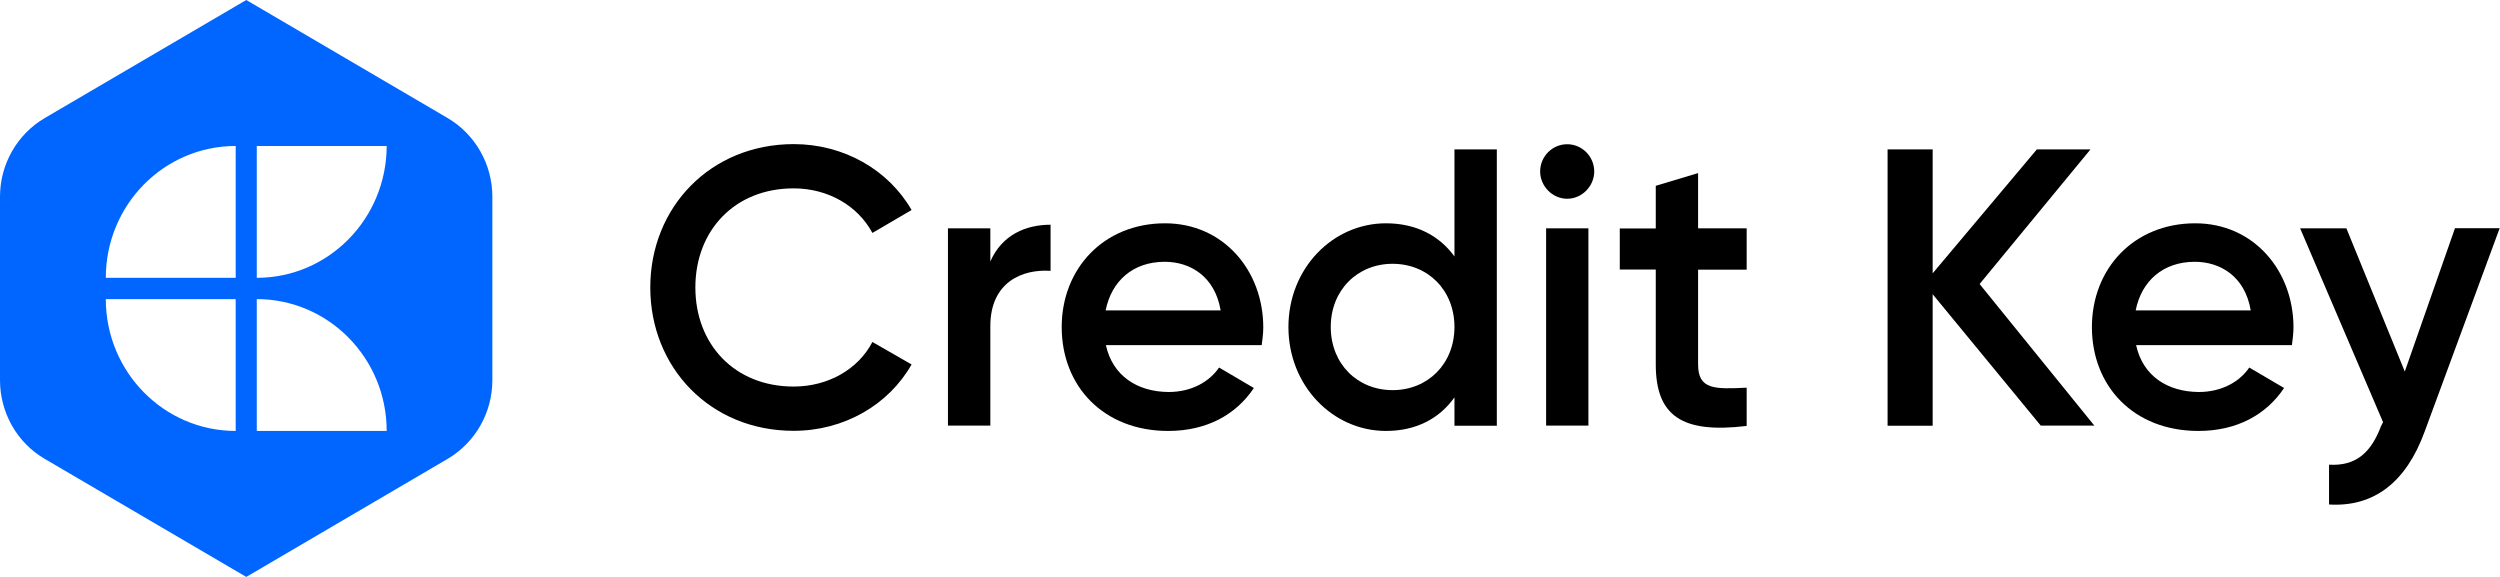 <?xml version="1.0" encoding="UTF-8"?>
<svg xmlns="http://www.w3.org/2000/svg" xmlns:xlink="http://www.w3.org/1999/xlink" width="156px" height="36px" viewBox="0 0 156 36" version="1.1">
<g id="surface1">
<path style=" stroke:none;fill-rule:evenodd;fill:rgb(0%,40%,100%);fill-opacity:1;" d="M 16.023 17.336 L 16.023 9.109 L 24.129 9.109 C 24.121 13.652 20.496 17.336 16.023 17.336 Z M 16.023 26.891 L 16.023 18.664 C 20.496 18.664 24.129 22.348 24.129 26.891 Z M 14.707 17.336 L 6.602 17.336 C 6.602 12.789 10.227 9.109 14.707 9.109 Z M 14.707 26.891 C 10.234 26.891 6.602 23.211 6.602 18.664 L 14.707 18.664 Z M 27.926 7.363 L 15.367 0 L 2.797 7.363 C 1.062 8.379 0 10.25 0 12.277 L 0 23.723 C 0 25.75 1.062 27.629 2.797 28.637 L 15.367 36 L 27.926 28.637 C 29.656 27.621 30.723 25.75 30.723 23.723 L 30.723 12.277 C 30.723 10.25 29.656 8.379 27.926 7.363 Z M 27.926 7.363 "/>
<path style=" stroke:none;fill-rule:nonzero;fill:rgb(0%,0%,0%);fill-opacity:1;" d="M 49.523 26.883 C 52.68 26.883 55.457 25.254 56.883 22.742 L 54.438 21.34 C 53.555 23.039 51.68 24.121 49.523 24.121 C 45.836 24.121 43.391 21.484 43.391 17.938 C 43.391 14.391 45.836 11.754 49.523 11.754 C 51.668 11.754 53.527 12.836 54.438 14.535 L 56.883 13.105 C 55.438 10.594 52.652 8.992 49.523 8.992 C 44.32 9 40.578 12.941 40.578 17.938 C 40.578 22.941 44.32 26.883 49.523 26.883 Z M 49.523 26.883 "/>
<path style=" stroke:none;fill-rule:nonzero;fill:rgb(0%,0%,0%);fill-opacity:1;" d="M 61.797 16.316 L 61.797 14.246 L 59.152 14.246 L 59.152 26.559 L 61.797 26.559 L 61.797 20.348 C 61.797 17.586 63.824 16.777 65.555 16.902 L 65.555 14.023 C 64.023 14.023 62.527 14.645 61.797 16.316 Z M 61.797 16.316 "/>
<path style=" stroke:none;fill-rule:nonzero;fill:rgb(0%,0%,0%);fill-opacity:1;" d="M 69.008 21.535 L 78.73 21.535 C 78.777 21.195 78.828 20.801 78.828 20.43 C 78.828 16.883 76.34 13.934 72.699 13.934 C 68.867 13.934 66.25 16.766 66.25 20.41 C 66.25 24.109 68.867 26.891 72.895 26.891 C 75.293 26.891 77.125 25.883 78.242 24.211 L 76.07 22.934 C 75.484 23.797 74.383 24.461 72.914 24.461 C 70.965 24.445 69.426 23.453 69.008 21.535 Z M 68.992 19.367 C 69.363 17.523 70.703 16.336 72.68 16.336 C 74.266 16.336 75.809 17.242 76.168 19.367 Z M 68.992 19.367 "/>
<path style=" stroke:none;fill-rule:nonzero;fill:rgb(0%,0%,0%);fill-opacity:1;" d="M 90.758 9.324 L 90.758 16.004 C 89.832 14.723 88.387 13.934 86.484 13.934 C 83.168 13.934 80.398 16.738 80.398 20.41 C 80.398 24.059 83.156 26.891 86.484 26.891 C 88.387 26.891 89.832 26.102 90.758 24.797 L 90.758 26.566 L 93.402 26.566 L 93.402 9.324 Z M 86.898 24.344 C 84.699 24.344 83.039 22.699 83.039 20.402 C 83.039 18.109 84.699 16.461 86.898 16.461 C 89.102 16.461 90.758 18.109 90.758 20.402 C 90.758 22.699 89.102 24.344 86.898 24.344 Z M 86.898 24.344 "/>
<path style=" stroke:none;fill-rule:nonzero;fill:rgb(0%,0%,0%);fill-opacity:1;" d="M 97.793 12.402 C 98.723 12.402 99.48 11.609 99.48 10.699 C 99.48 9.766 98.723 9 97.793 9 C 96.863 9 96.105 9.766 96.105 10.699 C 96.105 11.609 96.863 12.402 97.793 12.402 Z M 96.477 26.559 L 99.117 26.559 L 99.117 14.246 L 96.477 14.246 Z M 96.477 26.559 "/>
<path style=" stroke:none;fill-rule:nonzero;fill:rgb(0%,0%,0%);fill-opacity:1;" d="M 108.992 16.812 L 108.992 14.246 L 105.961 14.246 L 105.961 10.801 L 103.32 11.594 L 103.32 14.258 L 101.074 14.258 L 101.074 16.82 L 103.32 16.82 L 103.32 22.734 C 103.32 25.938 104.934 27.07 108.992 26.578 L 108.992 24.191 C 106.992 24.289 105.961 24.316 105.961 22.742 L 105.961 16.828 L 108.992 16.828 Z M 108.992 16.812 "/>
<path style=" stroke:none;fill-rule:nonzero;fill:rgb(0%,0%,0%);fill-opacity:1;" d="M 130.688 26.559 L 123.527 17.723 L 130.445 9.324 L 127.098 9.324 L 120.598 17.055 L 120.598 9.324 L 117.785 9.324 L 117.785 26.566 L 120.598 26.566 L 120.598 18.359 L 127.344 26.559 Z M 130.688 26.559 "/>
<path style=" stroke:none;fill-rule:nonzero;fill:rgb(0%,0%,0%);fill-opacity:1;" d="M 133.293 21.535 L 143.016 21.535 C 143.059 21.195 143.113 20.801 143.113 20.43 C 143.113 16.883 140.625 13.934 136.984 13.934 C 133.148 13.934 130.535 16.766 130.535 20.41 C 130.535 24.109 133.148 26.891 137.18 26.891 C 139.578 26.891 141.41 25.883 142.527 24.211 L 140.355 22.934 C 139.77 23.797 138.668 24.461 137.199 24.461 C 135.242 24.445 133.711 23.453 133.293 21.535 Z M 133.266 19.367 C 133.637 17.523 134.98 16.336 136.957 16.336 C 138.543 16.336 140.086 17.242 140.445 19.367 Z M 133.266 19.367 "/>
<path style=" stroke:none;fill-rule:nonzero;fill:rgb(0%,0%,0%);fill-opacity:1;" d="M 153.188 14.246 L 150.059 23.184 L 146.414 14.246 L 143.527 14.246 L 148.703 26.344 L 148.578 26.586 C 147.965 28.215 147.035 29.098 145.332 28.996 L 145.332 31.48 C 148.145 31.652 150.148 30.078 151.293 26.945 L 155.98 14.238 L 153.188 14.238 Z M 153.188 14.246 "/>
</g>
</svg>
